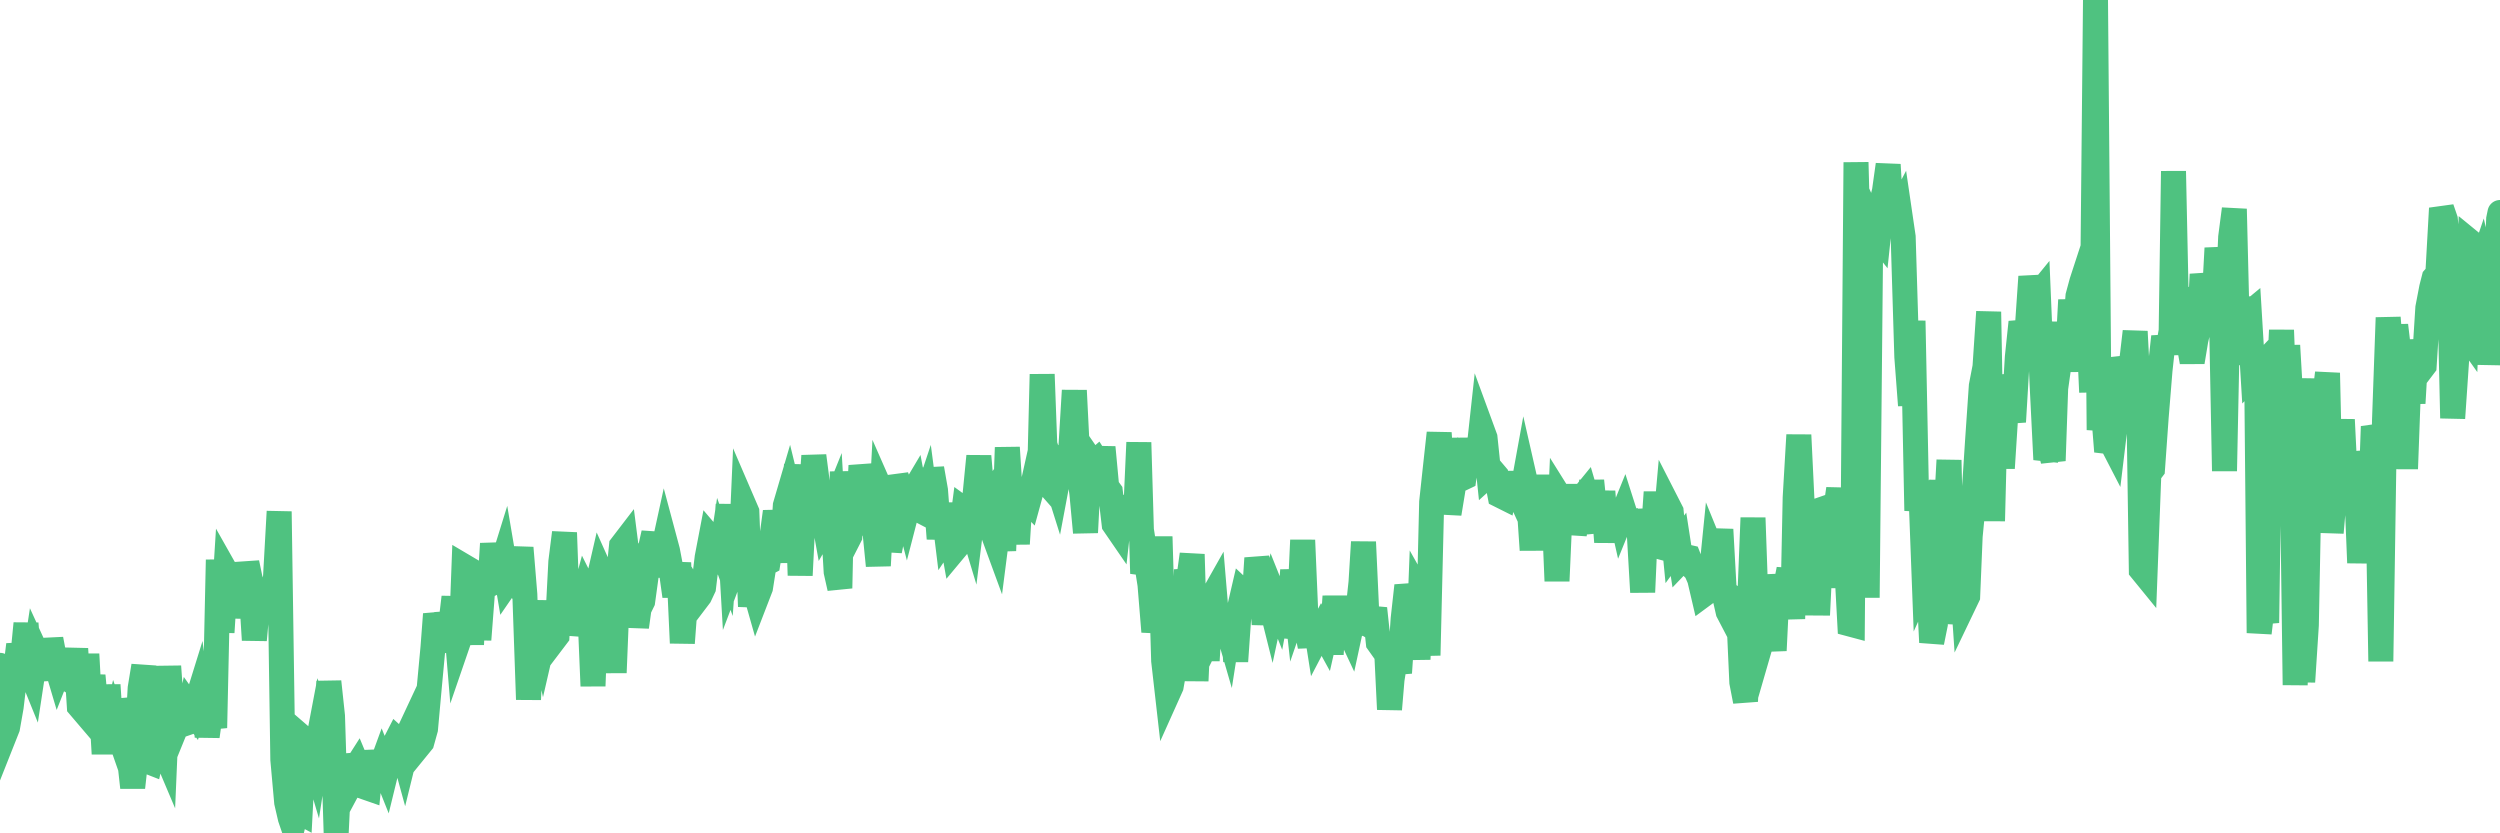 <?xml version="1.0"?><svg width="150px" height="50px" xmlns="http://www.w3.org/2000/svg" xmlns:xlink="http://www.w3.org/1999/xlink"> <polyline fill="none" stroke="#4fc280" stroke-width="1.5px" stroke-linecap="round" stroke-miterlimit="5" points="0.00,39.92 0.22,44.24 0.45,43.66 0.67,42.41 0.89,40.57 1.12,38.68 1.34,39.66 1.56,37.41 1.79,40.17 1.94,40.54 2.16,39.09 2.38,39.57 2.61,39.71 2.83,40.76 3.05,38.35 3.28,39.56 3.50,40.30 3.65,39.92 3.87,40.01 4.09,40.75 4.32,40.89 4.54,38.93 4.76,42.38 4.99,42.65 5.21,39.25 5.36,42.03 5.58,40.54 5.81,43.01 6.03,41.42 6.25,45.23 6.48,41.10 6.70,44.38 6.92,43.46 7.07,43.89 7.29,42.03 7.52,42.82 7.74,45.24 7.96,47.25 8.19,45.17 8.41,41.29 8.63,39.95 8.78,45.65 9.01,45.74 9.23,44.77 9.45,44.93 9.68,44.62 9.90,45.14 10.12,39.98 10.35,43.27 10.50,43.78 10.72,43.24 10.94,43.47 11.17,43.39 11.39,42.42 11.61,42.73 11.84,41.99 12.06,43.74 12.21,42.19 12.43,44.18 12.65,42.61 12.88,43.67 13.10,33.59 13.32,37.94 13.55,34.29 13.77,34.68 13.92,35.15 14.14,37.02 14.37,35.51 14.59,37.00 14.81,33.77 15.04,34.88 15.26,38.40 15.48,36.00 15.63,36.95 15.86,35.72 16.08,35.52 16.30,35.64 16.53,34.64 16.75,30.69 16.97,45.58 17.20,48.14 17.42,49.09 17.57,49.53 17.79,48.62 18.01,48.74 18.24,44.34 18.46,44.53 18.68,44.90 18.91,45.68 19.13,44.26 19.28,43.47 19.50,44.06 19.73,40.90 19.95,42.96 20.17,50.00 20.40,45.31 20.62,46.45 20.84,47.40 20.99,47.12 21.21,46.27 21.44,45.91 21.66,46.44 21.88,47.22 22.11,47.30 22.33,45.08 22.55,46.29 22.70,46.43 22.93,45.80 23.15,46.35 23.37,45.45 23.60,44.78 23.82,44.35 24.04,44.55 24.27,45.39 24.42,44.78 24.64,43.71 24.86,43.24 25.09,44.80 25.31,44.53 25.53,43.74 25.76,41.20 25.98,38.84 26.13,36.85 26.35,37.73 26.57,39.09 26.80,36.80 27.02,37.70 27.24,35.83 27.47,38.59 27.69,37.95 27.84,33.98 28.06,34.11 28.29,38.67 28.51,33.90 28.73,38.38 28.96,35.38 29.18,35.17 29.40,35.06 29.55,32.62 29.78,34.43 30.00,34.29 30.22,33.58 30.45,34.94 30.67,34.62 30.89,34.90 31.11,33.88 31.26,32.87 31.49,35.66 31.71,41.97 31.93,37.27 32.16,36.14 32.38,37.39 32.60,38.40 32.83,37.40 33.05,36.45 33.20,38.44 33.42,38.15 33.65,33.71 33.87,31.96 34.09,38.07 34.32,36.82 34.54,34.70 34.76,36.35 34.91,36.26 35.13,35.44 35.36,35.90 35.58,41.16 35.80,35.29 36.03,34.29 36.25,34.78 36.47,37.48 36.62,35.57 36.85,40.36 37.07,34.93 37.29,32.75 37.52,32.45 37.74,34.18 37.96,33.97 38.19,37.62 38.34,36.53 38.56,36.08 38.78,34.48 39.01,32.97 39.23,31.99 39.45,34.55 39.68,33.49 39.90,32.48 40.05,33.04 40.27,34.20 40.49,35.77 40.72,33.77 40.94,38.58 41.16,35.63 41.39,35.34 41.61,35.73 41.76,36.04 41.98,35.75 42.21,35.26 42.43,33.44 42.65,32.29 42.88,32.56 43.10,34.38 43.32,32.93 43.47,33.35 43.69,30.28 43.92,34.25 44.14,33.67 44.36,35.43 44.59,30.20 44.81,30.71 45.03,36.39 45.18,35.02 45.41,35.83 45.63,35.26 45.85,33.86 46.08,33.74 46.30,32.34 46.52,30.70 46.75,31.97 46.90,33.73 47.12,30.33 47.34,29.58 47.57,30.52 47.79,27.89 48.01,34.52 48.24,29.95 48.46,30.19 48.68,29.51 48.83,27.35 49.05,29.04 49.28,30.28 49.50,31.51 49.72,31.13 49.95,30.56 50.17,34.31 50.39,35.29 50.54,28.30 50.77,32.60 50.99,32.17 51.21,29.06 51.44,32.10 51.66,27.94 51.88,29.04 52.11,30.40 52.26,30.36 52.48,31.73 52.70,33.94 52.93,29.58 53.15,30.08 53.37,33.05 53.60,31.88 53.82,29.18 53.97,29.16 54.19,29.81 54.41,30.65 54.64,29.76 54.86,29.39 55.08,30.56 55.31,30.68 55.53,30.02 55.68,31.16 55.90,28.11 56.13,29.42 56.35,32.32 56.57,30.23 56.80,32.11 57.02,31.78 57.24,33.01 57.39,32.83 57.61,32.33 57.84,30.57 58.06,30.73 58.28,31.46 58.51,29.61 58.73,27.37 58.95,29.95 59.10,30.28 59.33,29.94 59.55,31.92 59.77,32.52 60.00,30.73 60.22,33.04 60.44,26.85 60.67,30.48 60.82,29.91 61.04,32.63 61.26,29.08 61.49,29.83 61.71,30.06 61.93,29.26 62.16,28.23 62.38,28.48 62.53,22.46 62.75,28.38 62.97,29.47 63.20,28.30 63.42,29.00 63.64,27.83 63.87,27.49 64.09,27.82 64.24,27.08 64.46,23.43 64.69,28.05 64.91,29.58 65.13,31.95 65.36,27.50 65.58,27.82 65.80,27.63 66.03,27.99 66.18,26.84 66.40,29.20 66.62,29.50 66.85,31.46 67.07,31.78 67.29,29.82 67.52,30.83 67.74,31.09 67.89,31.07 68.11,31.45 68.33,26.55 68.56,34.41 68.78,33.68 69.00,35.08 69.23,37.90 69.45,36.66 69.60,32.20 69.82,39.65 70.05,41.67 70.27,41.18 70.49,39.94 70.72,36.16 70.94,40.60 71.16,34.86 71.31,34.85 71.53,33.26 71.76,40.85 71.98,36.00 72.20,36.33 72.43,39.63 72.65,35.98 72.87,35.59 73.02,37.38 73.25,36.92 73.47,37.07 73.69,37.83 73.92,36.36 74.14,39.68 74.36,36.53 74.59,35.54 74.74,35.68 74.96,35.88 75.18,37.02 75.41,33.49 75.63,34.50 75.85,37.45 76.08,35.58 76.30,36.46 76.45,35.76 76.67,36.31 76.89,35.13 77.12,38.19 77.34,37.38 77.56,34.21 77.79,36.29 78.01,35.65 78.16,32.41 78.38,37.60 78.61,38.78 78.83,36.81 79.05,38.21 79.28,37.77 79.50,38.17 79.72,37.20 79.87,39.25 80.10,35.78 80.32,38.93 80.54,36.36 80.76,37.48 80.99,37.97 81.21,36.95 81.43,37.08 81.66,34.95 81.81,32.52 82.03,37.34 82.25,37.30 82.48,36.51 82.70,38.56 82.92,38.87 83.15,38.05 83.37,42.56 83.52,40.78 83.74,39.38 83.97,40.37 84.19,37.12 84.41,35.14 84.64,36.03 84.86,36.32 85.08,39.56 85.23,35.70 85.45,36.09 85.68,39.32 85.90,30.12 86.12,28.08 86.35,25.98 86.57,29.12 86.79,28.29 86.94,30.82 87.17,29.42 87.39,26.32 87.61,28.76 87.84,28.65 88.06,27.12 88.28,27.16 88.51,27.03 88.66,27.67 88.88,25.66 89.10,26.26 89.33,28.46 89.55,28.26 89.77,28.52 90.00,29.72 90.22,29.83 90.37,29.13 90.59,29.00 90.81,29.00 91.04,29.45 91.26,29.93 91.48,28.72 91.71,29.73 91.93,33.00 92.08,30.43 92.30,28.56 92.53,30.49 92.75,29.60 92.97,31.63 93.20,29.55 93.42,34.86 93.64,29.91 93.79,30.15 94.01,31.91 94.24,29.09 94.46,32.03 94.68,30.95 94.91,29.87 95.13,29.60 95.35,30.35 95.50,28.85 95.73,31.10 95.95,31.86 96.17,29.49 96.40,32.52 96.62,30.04 96.84,31.85 97.07,30.04 97.29,31.02 97.44,30.65 97.66,31.34 97.89,31.46 98.11,31.36 98.33,31.55 98.56,35.53 98.78,30.56 99.00,32.65 99.15,32.69 99.37,29.53 99.60,33.42 99.82,32.70 100.04,30.24 100.27,30.69 100.49,32.96 100.71,32.66 100.86,33.63 101.09,33.39 101.31,33.44 101.53,34.01 101.76,34.24 101.98,34.75 102.20,35.69 102.43,35.52 102.58,35.41 102.80,33.22 103.02,33.76 103.25,31.77 103.47,35.74 103.69,36.71 103.92,37.15 104.14,35.98 104.29,36.08 104.51,40.94 104.73,42.08 104.96,36.60 105.18,31.07 105.40,37.28 105.63,38.69 105.85,37.93 106.00,37.94 106.22,37.12 106.45,39.03 106.67,34.49 106.89,36.20 107.12,35.28 107.34,34.16 107.56,37.13 107.71,29.86 107.93,26.10 108.16,30.88 108.38,31.14 108.60,30.81 108.83,30.73 109.05,36.90 109.27,32.41 109.42,35.25 109.65,31.29 109.87,31.38 110.09,30.93 110.32,29.33 110.54,31.63 110.76,33.17 110.99,37.44 111.14,37.48 111.36,9.74 111.58,17.91 111.81,20.64 112.03,35.86 112.25,13.38 112.48,13.90 112.70,14.18 112.92,12.09 113.07,11.45 113.29,9.88 113.52,13.76 113.74,13.06 113.96,12.64 114.19,14.21 114.41,21.42 114.63,24.32 114.78,19.25 115.01,30.64 115.23,28.85 115.45,34.67 115.68,34.16 115.90,38.54 116.12,37.45 116.35,30.48 116.50,28.85 116.72,31.63 116.94,27.61 117.17,37.41 117.39,35.70 117.61,33.04 117.83,36.26 118.06,35.78 118.21,32.17 118.43,29.90 118.65,26.51 118.88,23.15 119.10,22.01 119.32,18.71 119.55,31.26 119.77,22.52 119.92,23.84 120.14,28.09 120.37,24.50 120.59,24.20 120.81,25.31 121.04,21.43 121.26,19.33 121.48,20.13 121.63,19.82 121.85,16.60 122.08,17.93 122.30,17.66 122.52,22.94 122.75,27.57 122.97,26.76 123.19,27.64 123.34,23.30 123.57,21.66 123.79,19.36 124.01,22.28 124.24,18.00 124.46,20.50 124.68,17.76 124.91,16.91 125.06,16.45 125.28,18.72 125.50,23.53 125.73,0.00 125.95,25.80 126.17,24.19 126.40,27.09 126.62,26.42 126.77,26.71 126.99,24.89 127.21,21.49 127.44,22.27 127.66,22.89 127.88,21.87 128.11,19.89 128.33,24.11 128.48,34.20 128.70,34.47 128.93,28.43 129.15,28.14 129.37,25.04 129.60,22.22 129.82,20.20 130.04,21.18 130.27,19.85 130.41,10.27 130.64,21.11 130.86,19.65 131.08,17.27 131.31,20.47 131.53,21.72 131.75,20.40 131.98,19.42 132.13,16.46 132.35,17.66 132.57,17.95 132.80,18.96 133.02,14.89 133.24,16.49 133.47,28.26 133.69,17.54 133.84,14.23 134.06,12.54 134.29,21.88 134.51,17.91 134.73,18.99 134.96,18.80 135.18,22.45 135.40,22.22 135.55,37.98 135.77,36.09 136.00,37.37 136.22,21.76 136.44,21.10 136.67,24.37 136.89,19.81 137.11,25.38 137.26,20.73 137.49,24.68 137.71,41.10 137.93,33.60 138.16,40.91 138.38,37.51 138.60,26.15 138.83,22.74 138.98,26.58 139.20,25.15 139.42,24.29 139.65,22.38 139.87,31.96 140.09,29.42 140.32,28.28 140.54,25.18 140.69,28.23 140.91,29.95 141.13,27.17 141.36,28.33 141.58,33.77 141.80,30.30 142.03,31.47 142.25,29.79 142.40,25.59 142.62,26.28 142.85,39.68 143.07,25.24 143.29,19.06 143.52,21.93 143.74,19.52 143.96,21.38 144.11,20.99 144.33,28.13 144.56,21.88 144.78,24.19 145.00,20.41 145.23,22.23 145.45,21.94 145.67,18.47 145.90,17.27 146.05,16.68 146.27,16.43 146.49,12.50 146.72,13.17 146.94,15.41 147.16,25.09 147.39,21.71 147.61,18.70 147.76,19.79 147.98,20.10 148.21,14.50 148.43,14.68 148.65,16.56 148.88,15.88 149.10,16.86 149.32,21.86 149.47,20.03 149.69,18.35 149.92,13.14 150.00,12.75 "/></svg>